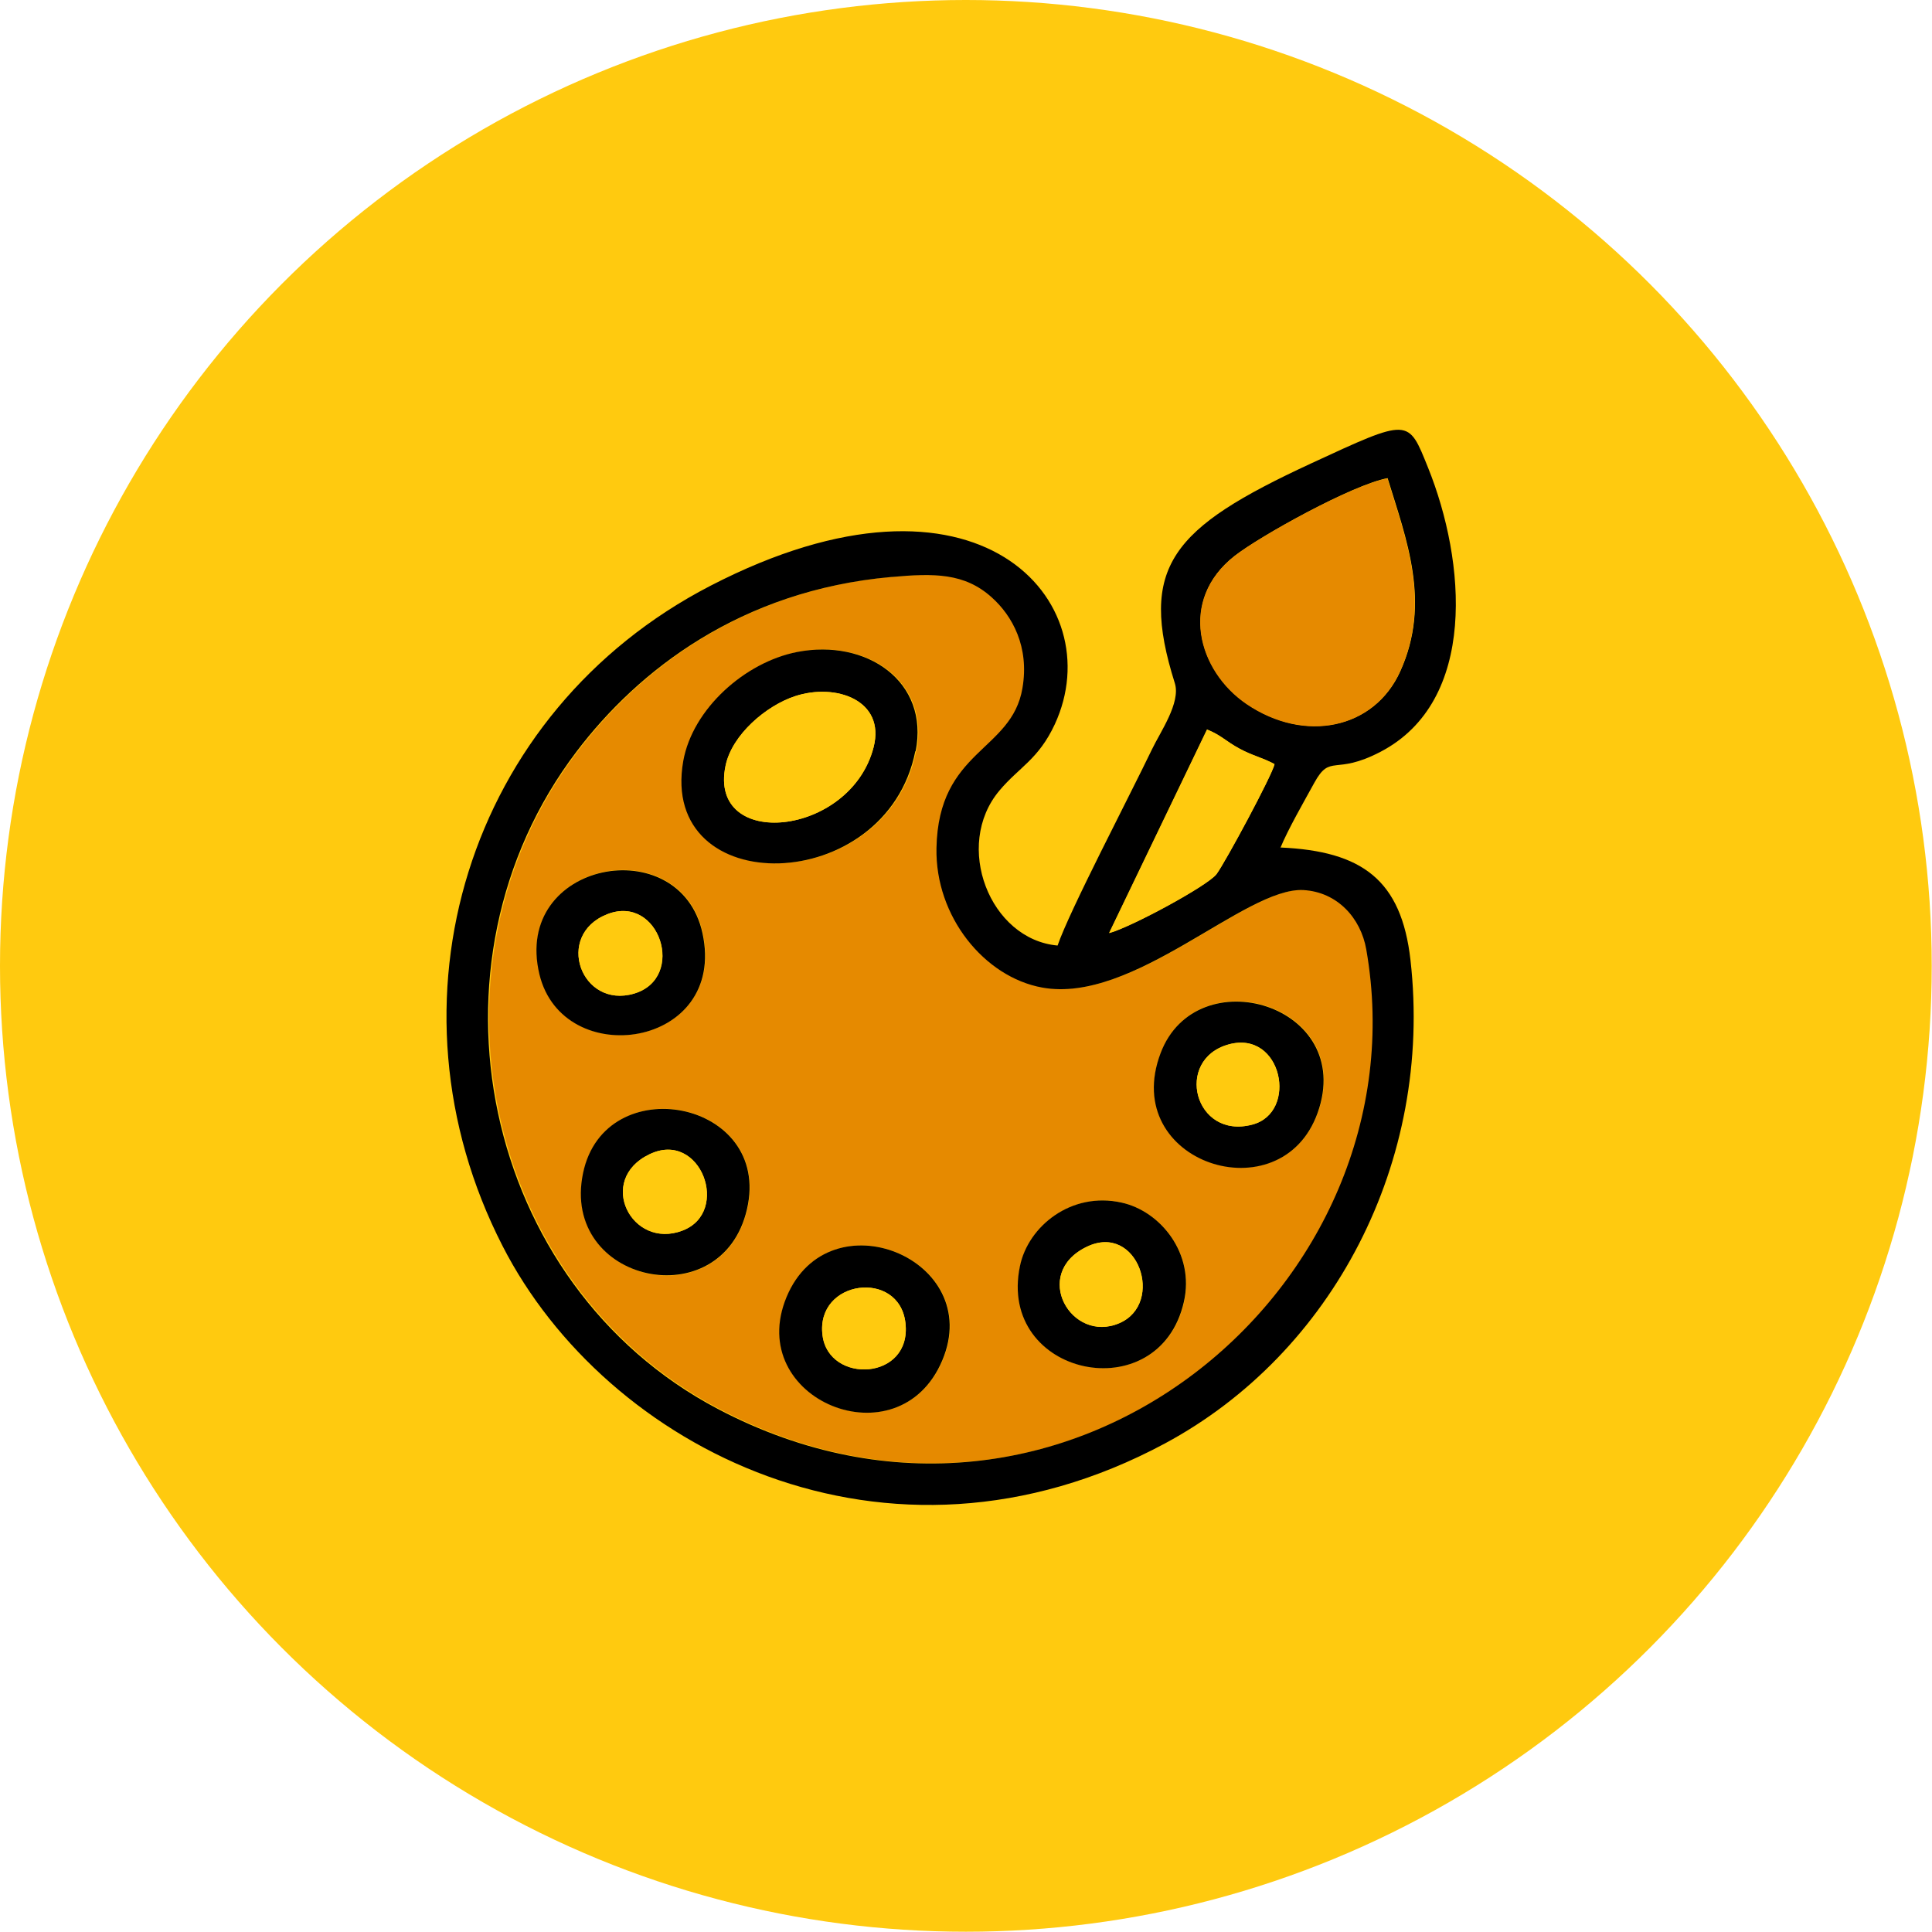 <?xml version="1.0" encoding="UTF-8"?> <!-- Creator: CorelDRAW 2019 (64-Bit) --> <svg xmlns="http://www.w3.org/2000/svg" xmlns:xlink="http://www.w3.org/1999/xlink" xmlns:xodm="http://www.corel.com/coreldraw/odm/2003" xml:space="preserve" width="20.532mm" height="20.532mm" style="shape-rendering:geometricPrecision; text-rendering:geometricPrecision; image-rendering:optimizeQuality; fill-rule:evenodd; clip-rule:evenodd" viewBox="0 0 70.35 70.35"> <defs> <style type="text/css"> <![CDATA[ .fil2 {fill:black} .fil1 {fill:#E68A00} .fil0 {fill:#FFCA0F} ]]> </style> </defs> <g id="Слой_x0020_1">  <circle class="fil0" cx="35.17" cy="35.17" r="35.17"></circle> <g id="_87389589168"> <path class="fil1" d="M34.32 49.54c-1.58,3.73 -7.22,1.43 -5.67,-2.31 1.54,-3.71 7.24,-1.39 5.67,2.31zm8.8 -2.14c-0.9,3.96 -6.81,2.72 -5.97,-1.3 0.3,-1.45 1.87,-2.72 3.7,-2.31 1.42,0.32 2.66,1.86 2.27,3.61zm-15.91 -3.37c-0.91,3.97 -6.79,2.7 -5.97,-1.31 0.79,-3.82 6.88,-2.68 5.97,1.31zm20.78 -3.52c-1.33,3.73 -7.23,1.83 -5.72,-2.17 1.31,-3.48 7.12,-1.76 5.72,2.17zm-28.34 -5.05c-0.98,-4.12 5.12,-5.25 5.94,-1.49 0.91,4.19 -5.09,5.06 -5.94,1.49zm13.71 -8.11c-1.05,5.31 -9.35,5.46 -8.45,0.36 0.34,-1.9 2.24,-3.6 4.15,-3.97 2.52,-0.49 4.81,1.07 4.31,3.62zm-0.87 -6.35c-5.48,0.49 -9.21,3.4 -11.45,6.35 -5.89,7.74 -3.47,19.41 5.13,23.94 12.62,6.66 25.77,-4.49 23.62,-16.73 -0.2,-1.14 -1.06,-2.09 -2.29,-2.16 -2.12,-0.12 -6.18,4.16 -9.51,3.55 -2.1,-0.39 -3.9,-2.59 -3.85,-5.08 0.07,-3.59 2.73,-3.52 3.13,-5.82 0.26,-1.51 -0.37,-2.64 -1.12,-3.31 -1,-0.89 -2.11,-0.88 -3.64,-0.74z"></path> <path class="fil2" d="M43.95 26.57c0.52,0.2 0.67,0.42 1.19,0.7 0.48,0.26 0.81,0.31 1.27,0.56 -0.09,0.4 -1.78,3.55 -2.11,4 -0.31,0.42 -3.11,1.93 -3.91,2.15l3.56 -7.4zm-11.48 -5.56c1.54,-0.14 2.65,-0.15 3.64,0.74 0.75,0.67 1.38,1.8 1.12,3.31 -0.39,2.31 -3.06,2.23 -3.13,5.82 -0.05,2.5 1.75,4.7 3.85,5.08 3.33,0.61 7.39,-3.66 9.51,-3.55 1.24,0.07 2.09,1.02 2.29,2.16 2.15,12.24 -11,23.38 -23.62,16.73 -8.59,-4.53 -11.02,-16.2 -5.13,-23.94 2.24,-2.95 5.97,-5.86 11.45,-6.35zm18.06 -3.59c0.68,2.22 1.59,4.52 0.46,7.02 -0.95,2.11 -3.49,2.62 -5.59,1.19 -1.78,-1.21 -2.49,-3.78 -0.44,-5.39 0.91,-0.71 4.28,-2.59 5.57,-2.83zm-3.91 13.46c0.29,-0.7 0.84,-1.65 1.24,-2.38 0.59,-1.07 0.73,-0.25 2.4,-1.12 3.56,-1.85 3.11,-6.95 1.74,-10.35 -0.73,-1.81 -0.66,-1.82 -4.27,-0.15 -5.07,2.35 -6.29,3.75 -4.95,8 0.22,0.71 -0.53,1.77 -0.84,2.42 -0.82,1.71 -3,5.87 -3.43,7.13 -2.47,-0.22 -3.8,-3.64 -2.12,-5.64 0.72,-0.86 1.42,-1.13 2.02,-2.42 2.05,-4.44 -2.77,-10.09 -12.54,-5.04 -8.86,4.58 -12.11,15.18 -7.57,24.04 3.75,7.33 13.97,12.64 24.12,7.19 6.1,-3.28 9.77,-10.25 8.94,-17.6 -0.33,-2.92 -1.76,-3.97 -4.74,-4.1z"></path> <path class="fil1" d="M50.52 17.42c-1.29,0.24 -4.66,2.11 -5.57,2.83 -2.05,1.6 -1.34,4.18 0.44,5.39 2.11,1.43 4.64,0.92 5.59,-1.19 1.13,-2.5 0.22,-4.8 -0.46,-7.02z"></path> <path class="fil2" d="M31.81 27.21c-0.84,3.27 -6.04,3.77 -5.39,0.67 0.24,-1.13 1.48,-2.19 2.53,-2.53 1.49,-0.49 3.3,0.15 2.86,1.86zm1.53 0.15c0.51,-2.55 -1.79,-4.11 -4.31,-3.62 -1.9,0.37 -3.81,2.07 -4.15,3.97 -0.9,5.1 7.4,4.96 8.45,-0.36z"></path> <path class="fil2" d="M29.95 48.62c-0.25,-2.03 2.8,-2.41 3.02,-0.45 0.24,2.11 -2.8,2.24 -3.02,0.45zm4.36 0.92c1.57,-3.7 -4.13,-6.02 -5.67,-2.31 -1.55,3.74 4.09,6.05 5.67,2.31z"></path> <path class="fil2" d="M44.74 38.03c1.95,-0.53 2.54,2.48 0.86,2.92 -2.11,0.56 -2.85,-2.37 -0.86,-2.92zm3.24 2.49c1.4,-3.93 -4.41,-5.65 -5.72,-2.17 -1.51,4 4.39,5.9 5.72,2.17z"></path> <path class="fil2" d="M23.65 42.03c1.87,-0.9 2.97,2.11 1.2,2.78 -1.85,0.7 -3.15,-1.85 -1.2,-2.78zm3.55 2c0.92,-3.98 -5.18,-5.13 -5.97,-1.31 -0.83,4 5.06,5.27 5.97,1.31z"></path> <path class="fil2" d="M39.57 45.4c1.86,-0.9 2.86,2.06 1.19,2.78 -1.75,0.76 -3.22,-1.8 -1.19,-2.78zm3.54 2c0.4,-1.75 -0.85,-3.3 -2.27,-3.61 -1.83,-0.41 -3.4,0.86 -3.7,2.31 -0.84,4.02 5.07,5.27 5.97,1.3z"></path> <path class="fil2" d="M22.11 33.29c1.9,-0.75 2.9,2.32 0.98,2.89 -1.93,0.57 -2.91,-2.13 -0.98,-2.89zm-2.47 2.18c0.85,3.56 6.85,2.7 5.94,-1.49 -0.82,-3.76 -6.92,-2.63 -5.94,1.49z"></path> <path class="fil0" d="M31.81 27.21c0.44,-1.71 -1.37,-2.35 -2.86,-1.86 -1.05,0.35 -2.3,1.4 -2.53,2.53 -0.65,3.1 4.55,2.6 5.39,-0.67z"></path> <path class="fil0" d="M40.39 33.97c0.8,-0.21 3.6,-1.73 3.91,-2.15 0.33,-0.45 2.03,-3.6 2.11,-4 -0.47,-0.25 -0.79,-0.3 -1.27,-0.56 -0.52,-0.28 -0.67,-0.49 -1.19,-0.7l-3.56 7.4z"></path> <path class="fil0" d="M22.11 33.29c-1.93,0.76 -0.95,3.46 0.98,2.89 1.91,-0.57 0.92,-3.64 -0.98,-2.89z"></path> <path class="fil0" d="M23.65 42.03c-1.95,0.94 -0.65,3.49 1.2,2.78 1.77,-0.67 0.66,-3.68 -1.2,-2.78z"></path> <path class="fil0" d="M44.74 38.03c-2,0.55 -1.25,3.48 0.86,2.92 1.69,-0.44 1.09,-3.46 -0.86,-2.92z"></path> <path class="fil0" d="M39.57 45.4c-2.03,0.98 -0.56,3.53 1.19,2.78 1.67,-0.72 0.67,-3.68 -1.19,-2.78z"></path> <path class="fil0" d="M29.95 48.62c0.22,1.79 3.27,1.66 3.02,-0.45 -0.23,-1.96 -3.28,-1.58 -3.02,0.45z"></path> </g> </g> </svg> 